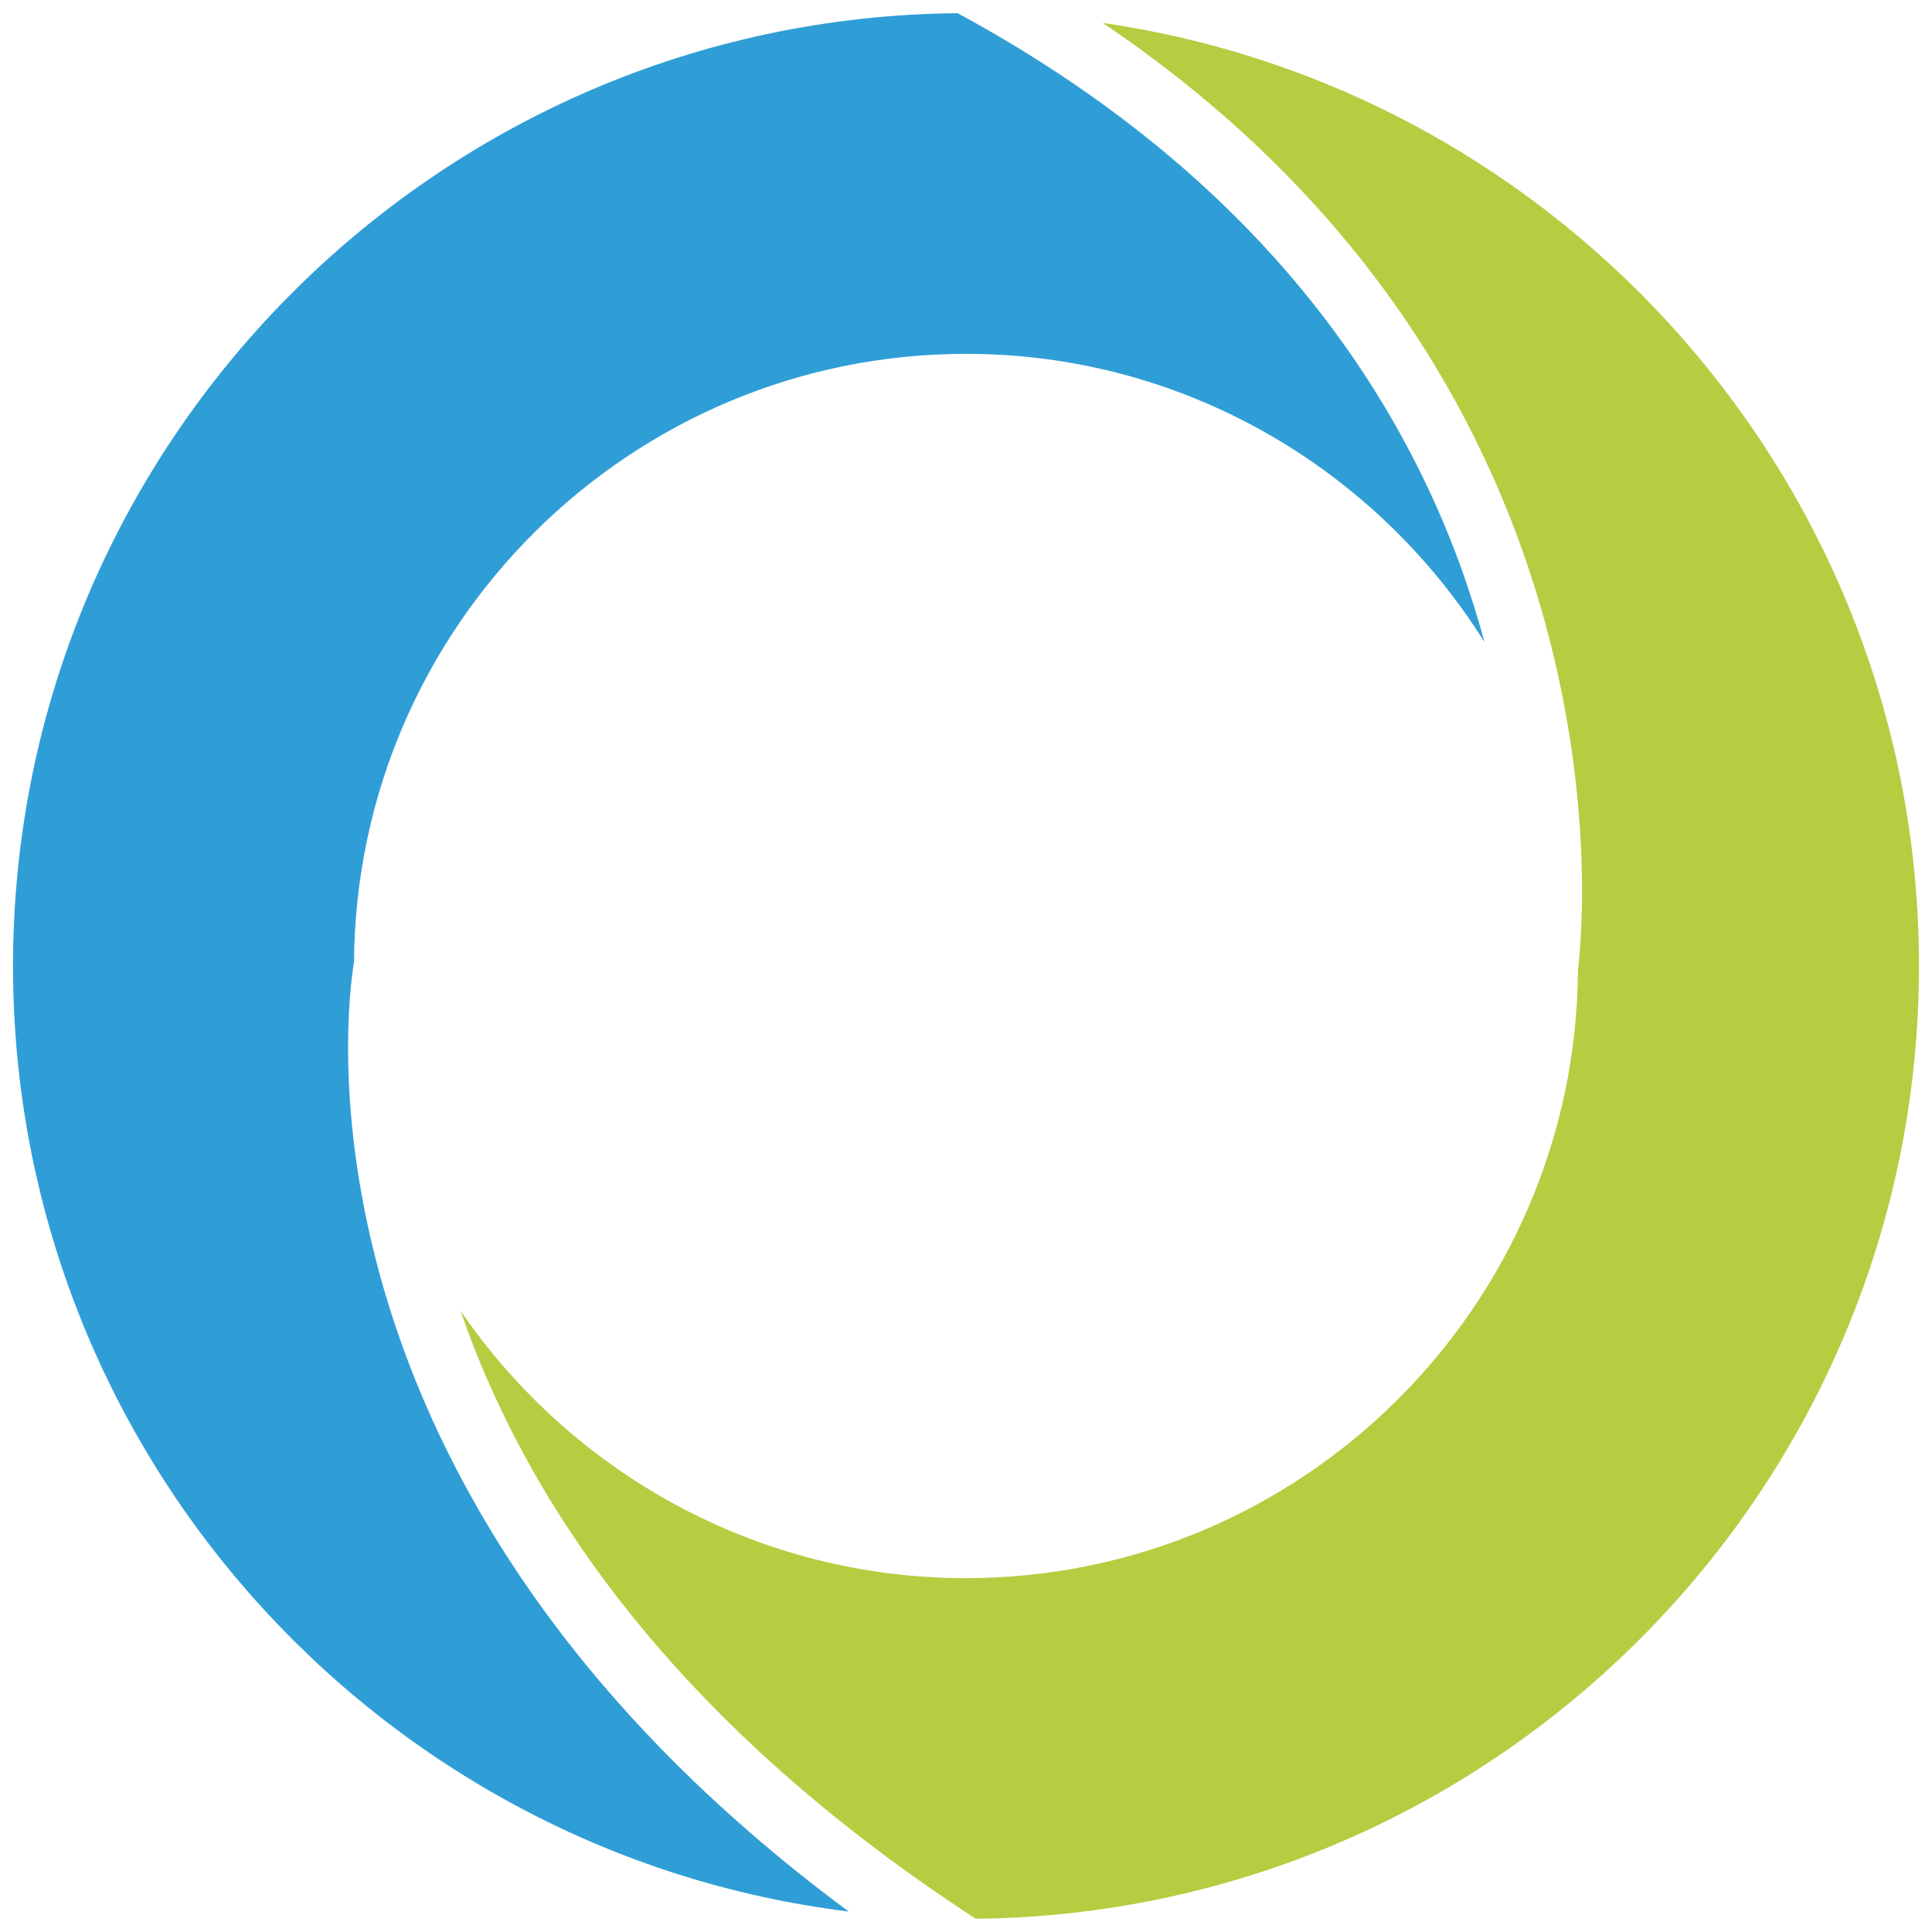 <?xml version="1.0" encoding="UTF-8"?>
<svg width="58px" height="58px" viewBox="0 0 58 58" version="1.1" xmlns="http://www.w3.org/2000/svg" xmlns:xlink="http://www.w3.org/1999/xlink">
    <!-- Generator: Sketch 64 (93537) - https://sketch.com -->
    <title>logo</title>
    <desc>Created with Sketch.</desc>
    <g id="页面2" stroke="none" stroke-width="1" fill="none" fill-rule="evenodd">
        <g id="LOGO1" transform="translate(0, -1)" fill-rule="nonzero">
            <path d="M0.391,30 C0.391,14.309 13.089,1.532 28.749,1.396 C38.872,6.877 42.969,14.354 44.565,20.275 C41.313,15.089 35.56,11.623 29,11.623 C18.905,11.623 10.691,19.805 10.628,29.884 C10.429,31.057 8.365,45.72 25.48,58.386 C11.36,56.644 0.391,44.583 0.391,30 Z" id="形状2" fill="#309ED6"></path>
            <path d="M29.293,58.602 C19.904,52.495 15.678,45.744 13.825,40.349 C17.138,45.191 22.703,48.377 29,48.377 C39.098,48.377 47.314,40.191 47.372,30.107 C47.475,29.326 49.416,12.672 33.105,1.689 C46.942,3.686 57.609,15.619 57.609,30 C57.609,45.677 44.933,58.444 29.293,58.602 Z" id="形状1" fill="#B5CD41"></path>
        </g>
    </g>
</svg>